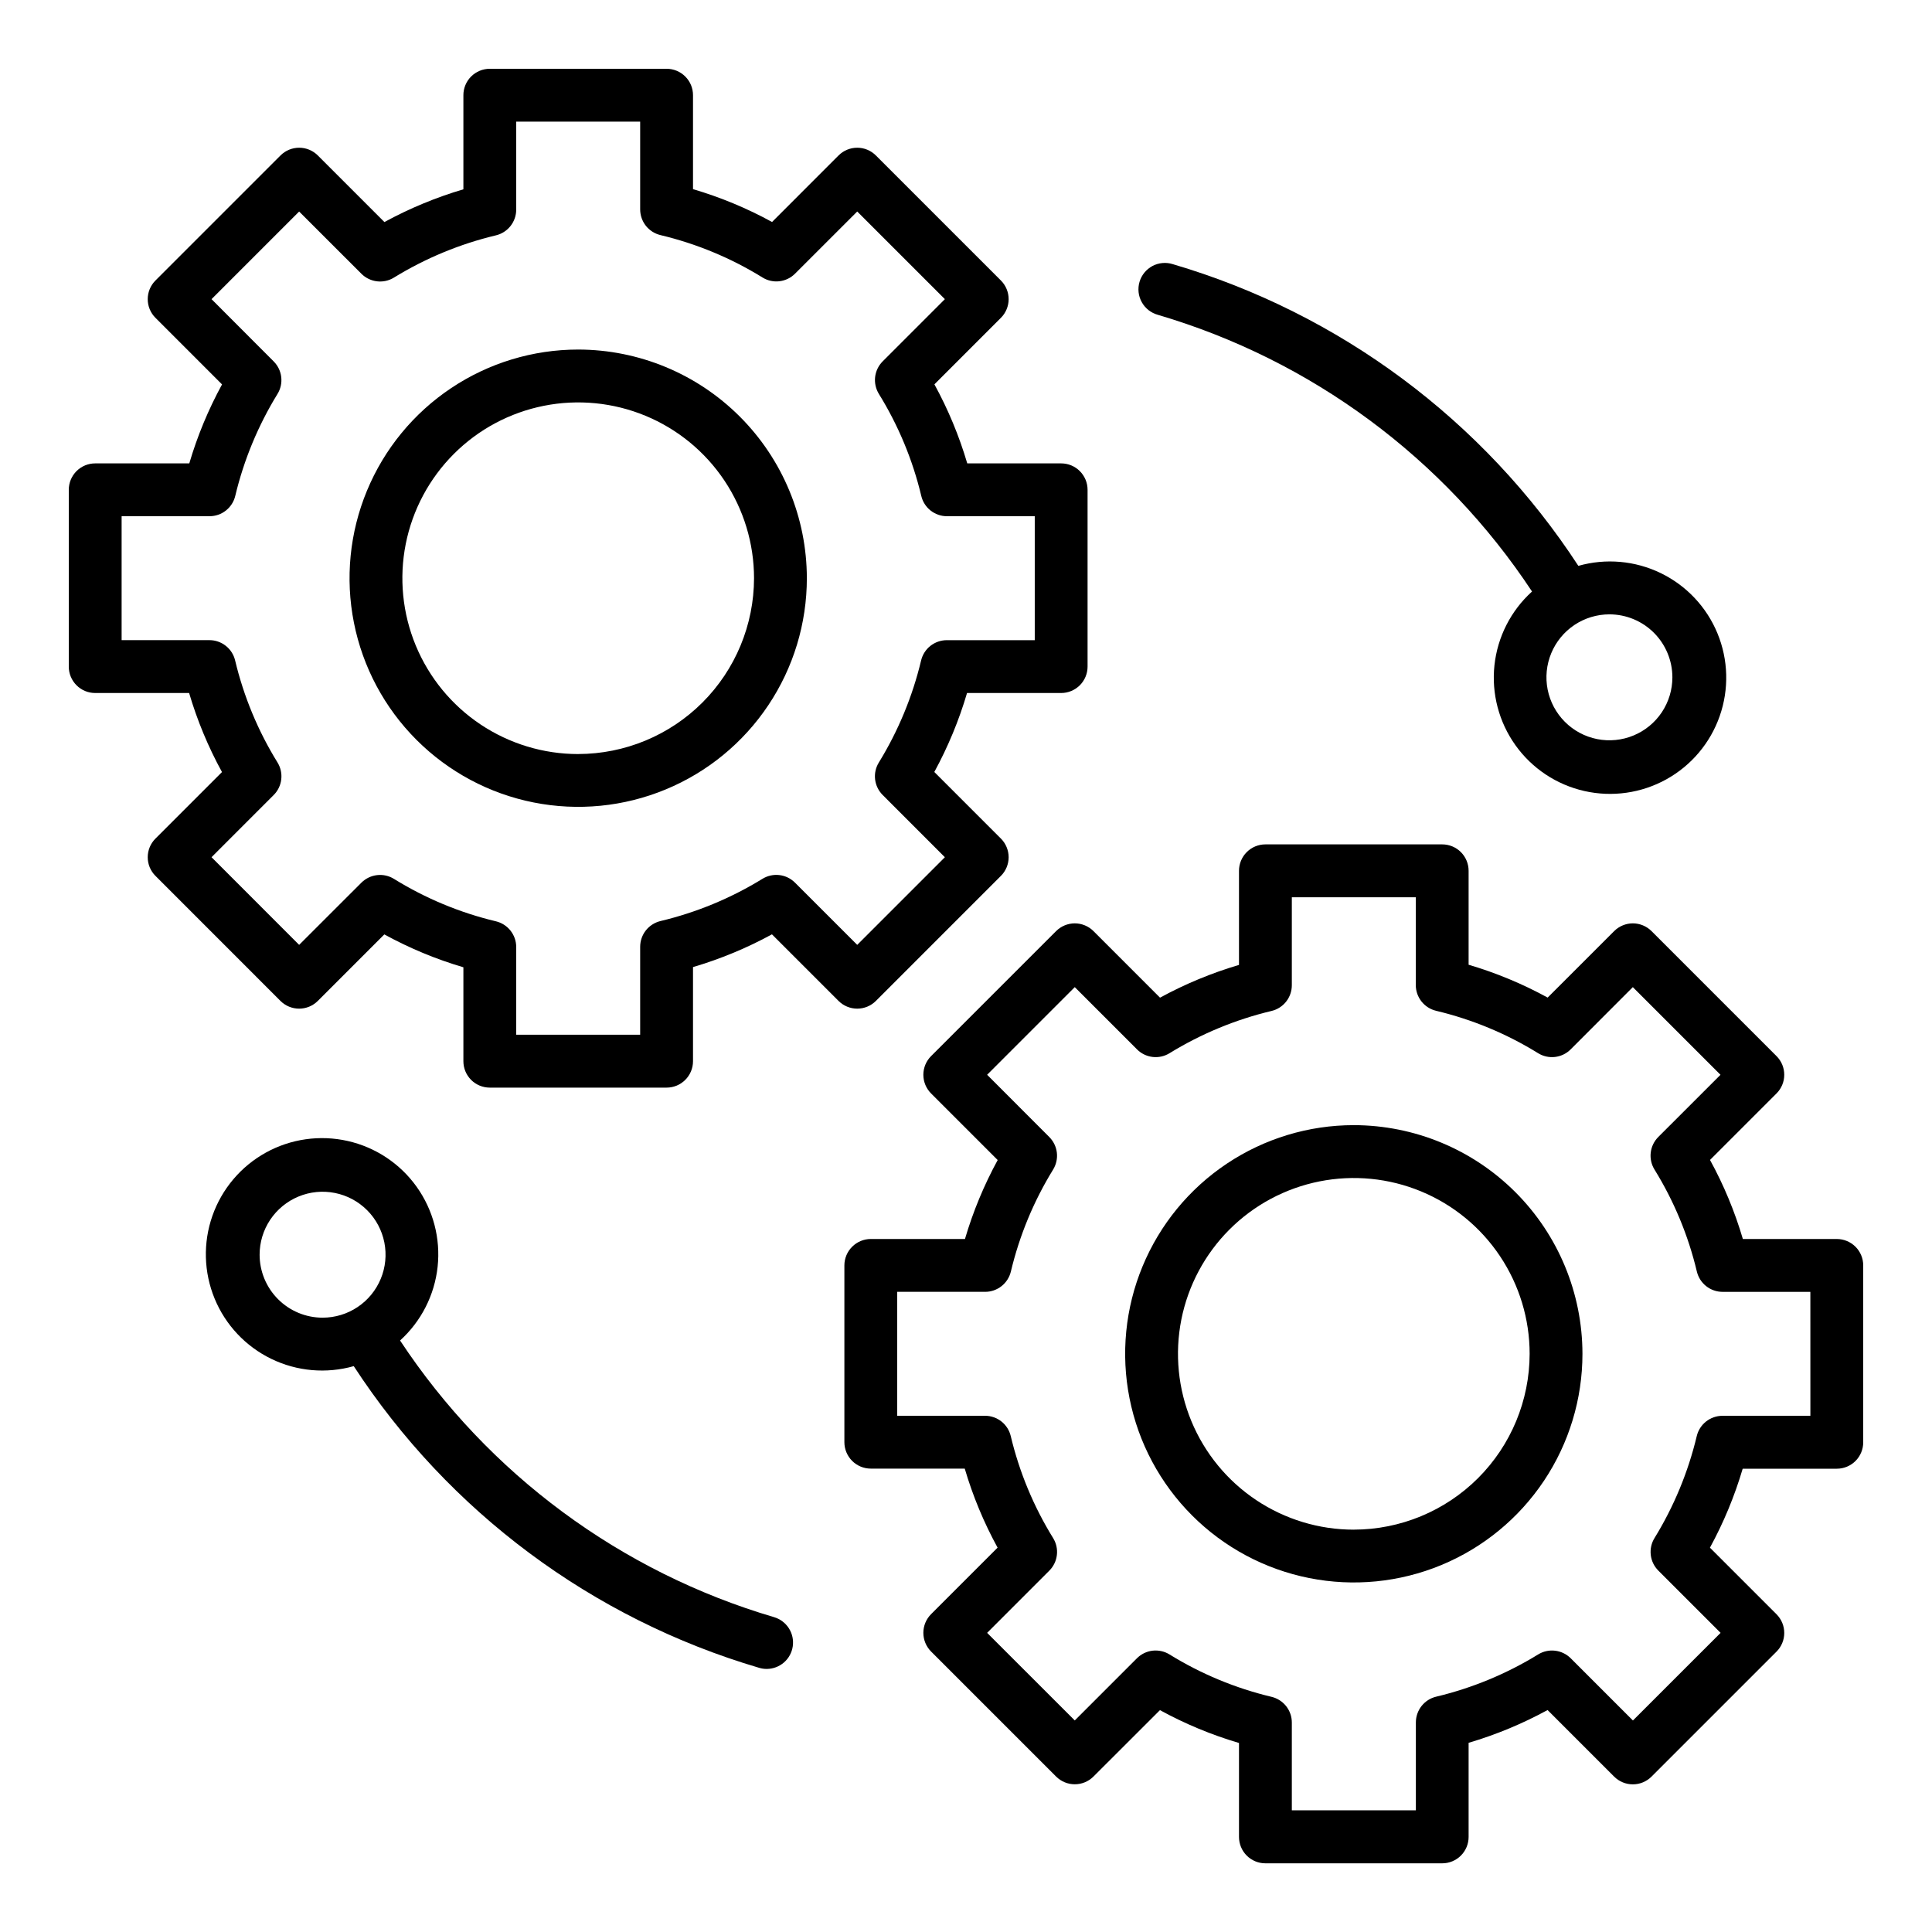 <svg width="80" height="80" viewBox="0 0 80 80" fill="none" xmlns="http://www.w3.org/2000/svg">
<path d="M36.269 41.446L41.445 36.269C41.547 36.168 41.627 36.047 41.682 35.915C41.737 35.782 41.766 35.64 41.766 35.496C41.766 35.353 41.737 35.211 41.682 35.078C41.627 34.945 41.547 34.825 41.445 34.723L38.688 31.966C39.254 30.927 39.709 29.831 40.043 28.696H43.941C44.231 28.696 44.509 28.58 44.714 28.375C44.919 28.17 45.034 27.892 45.034 27.602V20.282C45.034 19.992 44.919 19.714 44.714 19.509C44.509 19.303 44.231 19.188 43.941 19.188H40.052C39.717 18.052 39.261 16.954 38.692 15.915L41.445 13.161C41.547 13.06 41.627 12.939 41.682 12.806C41.737 12.674 41.766 12.531 41.766 12.388C41.766 12.244 41.737 12.102 41.682 11.969C41.627 11.836 41.547 11.716 41.445 11.614L36.269 6.438C36.167 6.336 36.047 6.255 35.914 6.2C35.782 6.145 35.639 6.117 35.496 6.117C35.352 6.117 35.21 6.145 35.077 6.2C34.944 6.255 34.824 6.336 34.722 6.438L31.969 9.192C30.93 8.622 29.832 8.167 28.696 7.832V3.942C28.696 3.798 28.668 3.656 28.613 3.523C28.558 3.39 28.477 3.27 28.375 3.168C28.274 3.067 28.153 2.986 28.021 2.931C27.888 2.876 27.746 2.848 27.602 2.848H20.281C20.138 2.848 19.995 2.876 19.863 2.931C19.73 2.986 19.609 3.067 19.508 3.168C19.406 3.27 19.326 3.39 19.271 3.523C19.216 3.656 19.187 3.798 19.188 3.942V7.839C18.053 8.174 16.957 8.628 15.918 9.195L13.161 6.438C13.06 6.336 12.939 6.255 12.806 6.2C12.674 6.145 12.531 6.117 12.388 6.117C12.244 6.117 12.102 6.145 11.969 6.2C11.836 6.255 11.716 6.336 11.614 6.438L6.438 11.614C6.336 11.716 6.255 11.836 6.2 11.969C6.145 12.102 6.117 12.244 6.117 12.388C6.117 12.531 6.145 12.674 6.2 12.806C6.255 12.939 6.336 13.06 6.438 13.161L9.194 15.918C8.627 16.957 8.172 18.053 7.838 19.188H3.942C3.798 19.188 3.656 19.216 3.523 19.271C3.39 19.326 3.27 19.407 3.168 19.508C3.067 19.61 2.986 19.73 2.931 19.863C2.876 19.996 2.848 20.138 2.848 20.282V27.602C2.848 27.746 2.876 27.888 2.931 28.021C2.986 28.153 3.067 28.274 3.168 28.375C3.27 28.477 3.39 28.558 3.523 28.613C3.656 28.668 3.798 28.696 3.942 28.696H7.831C8.166 29.832 8.622 30.93 9.192 31.969L6.438 34.723C6.336 34.825 6.255 34.945 6.2 35.078C6.145 35.211 6.117 35.353 6.117 35.496C6.117 35.64 6.145 35.782 6.2 35.915C6.255 36.047 6.336 36.168 6.438 36.269L11.613 41.446C11.818 41.651 12.097 41.766 12.387 41.766C12.677 41.766 12.955 41.651 13.16 41.446L15.914 38.692C16.953 39.261 18.051 39.718 19.188 40.053V43.943C19.188 44.233 19.303 44.511 19.508 44.716C19.713 44.921 19.991 45.036 20.281 45.036H27.602C27.892 45.036 28.17 44.921 28.375 44.716C28.58 44.511 28.696 44.233 28.696 43.943V40.045C29.831 39.71 30.927 39.256 31.965 38.689L34.722 41.446C34.928 41.651 35.206 41.766 35.496 41.766C35.786 41.766 36.064 41.651 36.269 41.446ZM32.918 36.548C32.744 36.374 32.517 36.264 32.273 36.235C32.029 36.206 31.782 36.261 31.573 36.389C30.266 37.193 28.84 37.783 27.348 38.139C27.109 38.197 26.896 38.333 26.744 38.525C26.592 38.718 26.509 38.956 26.508 39.202V42.846H21.375V39.212C21.375 38.966 21.291 38.728 21.139 38.535C20.986 38.342 20.773 38.206 20.534 38.149C19.042 37.793 17.617 37.2 16.312 36.392C16.103 36.263 15.856 36.208 15.611 36.237C15.366 36.266 15.139 36.376 14.964 36.55L12.387 39.125L8.759 35.495L11.334 32.919C11.508 32.745 11.618 32.517 11.646 32.273C11.675 32.029 11.62 31.782 11.491 31.572C10.684 30.267 10.092 28.84 9.736 27.348C9.679 27.108 9.543 26.895 9.35 26.743C9.157 26.59 8.919 26.507 8.673 26.507H5.036V21.375H8.679C8.924 21.375 9.163 21.292 9.355 21.139C9.548 20.987 9.684 20.774 9.741 20.536C10.097 19.044 10.688 17.618 11.491 16.312C11.62 16.102 11.674 15.855 11.645 15.611C11.617 15.367 11.506 15.139 11.332 14.965L8.759 12.387L12.387 8.759L14.965 11.336C15.139 11.51 15.366 11.62 15.611 11.649C15.855 11.678 16.102 11.624 16.311 11.495C17.618 10.692 19.044 10.101 20.536 9.745C20.774 9.688 20.987 9.552 21.139 9.359C21.291 9.166 21.375 8.928 21.375 8.683V5.036H26.508V8.673C26.509 8.918 26.592 9.157 26.744 9.35C26.897 9.542 27.11 9.678 27.349 9.735C28.841 10.091 30.268 10.683 31.573 11.49C31.783 11.62 32.03 11.675 32.274 11.646C32.519 11.617 32.747 11.507 32.921 11.332L35.496 8.758L39.125 12.387L36.55 14.963C36.376 15.137 36.266 15.365 36.237 15.61C36.209 15.854 36.264 16.102 36.392 16.311C37.199 17.616 37.792 19.042 38.148 20.535C38.204 20.774 38.34 20.987 38.533 21.14C38.726 21.292 38.964 21.375 39.21 21.376H42.847V26.508H39.203C38.958 26.509 38.719 26.592 38.526 26.744C38.334 26.896 38.198 27.109 38.141 27.348C37.785 28.84 37.194 30.266 36.391 31.573C36.262 31.782 36.207 32.029 36.236 32.273C36.265 32.517 36.375 32.744 36.549 32.918L39.125 35.496L35.496 39.125L32.918 36.548Z" fill="black"/>
<path d="M23.942 14.474C22.069 14.474 20.239 15.029 18.682 16.07C17.125 17.11 15.911 18.589 15.195 20.319C14.478 22.049 14.29 23.953 14.656 25.789C15.021 27.626 15.923 29.313 17.247 30.637C18.571 31.961 20.258 32.863 22.095 33.228C23.931 33.593 25.835 33.406 27.565 32.689C29.295 31.973 30.774 30.759 31.814 29.202C32.855 27.645 33.41 25.815 33.41 23.942C33.407 21.432 32.409 19.025 30.634 17.25C28.859 15.475 26.452 14.477 23.942 14.474ZM23.942 31.224C22.502 31.224 21.095 30.797 19.897 29.997C18.7 29.197 17.767 28.06 17.216 26.73C16.665 25.399 16.52 23.936 16.801 22.523C17.082 21.111 17.775 19.814 18.793 18.796C19.811 17.777 21.109 17.084 22.521 16.803C23.933 16.522 25.397 16.666 26.727 17.216C28.058 17.767 29.195 18.7 29.995 19.897C30.795 21.095 31.222 22.502 31.223 23.942C31.22 25.872 30.453 27.723 29.088 29.088C27.723 30.453 25.872 31.22 23.942 31.223V31.224Z" fill="black"/>
<path d="M76.058 51.304H72.168C71.834 50.168 71.378 49.071 70.808 48.031L73.562 45.277C73.663 45.175 73.744 45.055 73.799 44.922C73.854 44.79 73.882 44.648 73.882 44.504C73.882 44.36 73.854 44.218 73.799 44.085C73.744 43.953 73.663 43.832 73.562 43.731L68.386 38.555C68.284 38.453 68.163 38.373 68.031 38.318C67.898 38.263 67.756 38.234 67.612 38.234C67.469 38.234 67.326 38.263 67.194 38.318C67.061 38.373 66.94 38.453 66.839 38.555L64.085 41.308C63.046 40.739 61.949 40.283 60.812 39.948V36.058C60.812 35.767 60.697 35.489 60.492 35.284C60.287 35.079 60.009 34.964 59.719 34.964H52.398C52.108 34.964 51.83 35.079 51.625 35.284C51.42 35.489 51.304 35.767 51.304 36.058V39.955C50.169 40.29 49.073 40.744 48.034 41.311L45.278 38.555C45.176 38.453 45.056 38.373 44.923 38.318C44.79 38.263 44.648 38.234 44.504 38.234C44.361 38.234 44.218 38.263 44.086 38.318C43.953 38.373 43.833 38.453 43.731 38.555L38.554 43.731C38.349 43.936 38.234 44.214 38.234 44.504C38.234 44.794 38.349 45.072 38.554 45.277L41.312 48.035C40.745 49.073 40.291 50.169 39.957 51.304H36.058C35.768 51.304 35.49 51.42 35.285 51.625C35.08 51.83 34.964 52.108 34.964 52.398V59.718C34.964 60.008 35.08 60.286 35.285 60.492C35.49 60.697 35.768 60.812 36.058 60.812H39.948C40.283 61.949 40.739 63.046 41.308 64.085L38.554 66.839C38.349 67.044 38.234 67.322 38.234 67.612C38.234 67.902 38.349 68.18 38.554 68.386L43.731 73.563C43.833 73.664 43.953 73.745 44.086 73.8C44.218 73.855 44.361 73.883 44.504 73.883C44.648 73.883 44.79 73.855 44.923 73.8C45.056 73.745 45.176 73.664 45.278 73.563L48.031 70.813C49.07 71.382 50.168 71.838 51.304 72.173V76.063C51.304 76.206 51.333 76.349 51.387 76.481C51.442 76.614 51.523 76.735 51.624 76.836C51.726 76.938 51.847 77.018 51.979 77.073C52.112 77.128 52.254 77.156 52.398 77.156H59.718C59.862 77.156 60.004 77.128 60.137 77.073C60.27 77.018 60.39 76.938 60.492 76.836C60.593 76.735 60.674 76.614 60.729 76.481C60.784 76.349 60.812 76.206 60.812 76.063V72.166C61.947 71.831 63.043 71.376 64.082 70.809L66.839 73.566C66.94 73.667 67.061 73.748 67.194 73.803C67.326 73.858 67.469 73.886 67.612 73.886C67.756 73.886 67.898 73.858 68.031 73.803C68.163 73.748 68.284 73.667 68.386 73.566L73.562 68.39C73.663 68.289 73.744 68.168 73.799 68.035C73.854 67.903 73.882 67.76 73.882 67.617C73.882 67.473 73.854 67.331 73.799 67.198C73.744 67.065 73.663 66.945 73.562 66.843L70.805 64.086C71.372 63.047 71.826 61.951 72.161 60.816H76.058C76.202 60.816 76.344 60.788 76.477 60.733C76.609 60.678 76.73 60.598 76.832 60.496C76.933 60.395 77.014 60.274 77.069 60.141C77.124 60.008 77.152 59.866 77.152 59.723V52.398C77.152 52.255 77.124 52.112 77.069 51.98C77.014 51.847 76.933 51.726 76.832 51.625C76.73 51.523 76.609 51.443 76.477 51.388C76.344 51.333 76.202 51.304 76.058 51.304ZM74.964 58.625H71.321C71.076 58.626 70.837 58.709 70.645 58.861C70.452 59.013 70.316 59.226 70.259 59.465C69.903 60.956 69.312 62.382 68.509 63.689C68.38 63.898 68.326 64.145 68.355 64.389C68.383 64.634 68.494 64.861 68.668 65.035L71.246 67.613L67.616 71.242L65.039 68.665C64.865 68.491 64.637 68.381 64.393 68.352C64.149 68.323 63.902 68.377 63.693 68.506C62.386 69.309 60.96 69.9 59.468 70.256C59.229 70.313 59.016 70.449 58.864 70.642C58.712 70.834 58.629 71.073 58.628 71.318V74.961H53.492V71.325C53.492 71.079 53.408 70.84 53.256 70.647C53.103 70.455 52.89 70.319 52.651 70.262C51.158 69.906 49.732 69.314 48.427 68.507C48.217 68.377 47.97 68.323 47.726 68.351C47.481 68.38 47.253 68.49 47.079 68.665L44.504 71.24L40.875 67.613L43.45 65.037C43.624 64.863 43.735 64.635 43.763 64.39C43.792 64.146 43.737 63.898 43.608 63.689C42.801 62.384 42.209 60.958 41.853 59.465C41.796 59.226 41.66 59.013 41.468 58.861C41.275 58.708 41.036 58.625 40.791 58.624H37.152V53.492H40.795C41.041 53.492 41.279 53.408 41.472 53.256C41.664 53.104 41.8 52.891 41.858 52.652C42.213 51.16 42.804 49.734 43.608 48.428C43.736 48.218 43.791 47.971 43.762 47.727C43.733 47.483 43.623 47.256 43.449 47.082L40.875 44.504L44.504 40.875L47.082 43.453C47.255 43.627 47.483 43.737 47.727 43.766C47.971 43.795 48.218 43.74 48.428 43.611C49.734 42.808 51.16 42.217 52.653 41.861C52.891 41.804 53.104 41.668 53.256 41.475C53.408 41.283 53.491 41.044 53.492 40.799V37.155H58.625V40.792C58.625 41.038 58.709 41.276 58.861 41.469C59.014 41.662 59.227 41.798 59.466 41.855C60.958 42.211 62.384 42.803 63.689 43.61C63.899 43.74 64.146 43.795 64.391 43.766C64.636 43.737 64.864 43.627 65.037 43.453L67.612 40.875L71.242 44.505L68.666 47.08C68.492 47.254 68.382 47.482 68.353 47.727C68.325 47.971 68.379 48.218 68.509 48.428C69.315 49.733 69.908 51.159 70.263 52.651C70.32 52.891 70.456 53.104 70.648 53.256C70.841 53.409 71.08 53.492 71.326 53.493H74.963L74.964 58.625Z" fill="black"/>
<path d="M56.058 46.59C54.186 46.59 52.355 47.145 50.798 48.186C49.241 49.226 48.027 50.705 47.311 52.435C46.594 54.165 46.407 56.069 46.772 57.905C47.137 59.742 48.039 61.429 49.363 62.753C50.687 64.077 52.374 64.979 54.211 65.344C56.048 65.71 57.951 65.522 59.681 64.806C61.412 64.089 62.89 62.875 63.931 61.318C64.971 59.761 65.526 57.931 65.526 56.058C65.523 53.548 64.525 51.141 62.75 49.366C60.975 47.591 58.569 46.593 56.058 46.59ZM56.058 63.34C54.618 63.34 53.211 62.913 52.013 62.113C50.816 61.313 49.883 60.176 49.332 58.846C48.781 57.515 48.637 56.051 48.917 54.639C49.198 53.227 49.892 51.929 50.91 50.911C51.928 49.893 53.225 49.2 54.638 48.919C56.05 48.638 57.514 48.782 58.844 49.333C60.175 49.884 61.312 50.817 62.112 52.015C62.912 53.212 63.339 54.62 63.339 56.059C63.336 57.989 62.569 59.84 61.204 61.205C59.839 62.569 57.988 63.337 56.058 63.339V63.34Z" fill="black"/>
<path d="M47.944 13.036C54.299 14.906 59.787 18.965 63.438 24.493C62.562 25.286 62.009 26.372 61.882 27.546C61.756 28.72 62.066 29.9 62.753 30.86C63.439 31.821 64.455 32.495 65.607 32.755C66.759 33.015 67.966 32.843 68.999 32.271C70.032 31.699 70.819 30.767 71.209 29.652C71.599 28.538 71.567 27.319 71.117 26.227C70.667 25.135 69.831 24.247 68.769 23.732C67.707 23.216 66.492 23.109 65.356 23.431C61.423 17.4 55.469 12.97 48.562 10.938C48.424 10.894 48.278 10.878 48.133 10.892C47.988 10.905 47.848 10.947 47.719 11.015C47.591 11.084 47.478 11.177 47.386 11.29C47.294 11.403 47.226 11.532 47.185 11.672C47.144 11.811 47.131 11.958 47.147 12.102C47.163 12.247 47.208 12.386 47.279 12.513C47.349 12.64 47.445 12.752 47.559 12.842C47.674 12.931 47.804 12.997 47.944 13.036ZM69.25 28.046C69.25 28.562 69.097 29.066 68.811 29.495C68.524 29.924 68.117 30.258 67.64 30.455C67.164 30.653 66.64 30.704 66.134 30.604C65.628 30.503 65.163 30.255 64.799 29.89C64.434 29.525 64.186 29.061 64.085 28.555C63.984 28.049 64.036 27.525 64.234 27.048C64.431 26.572 64.765 26.165 65.194 25.878C65.623 25.592 66.127 25.439 66.642 25.439C67.334 25.439 67.997 25.714 68.486 26.203C68.974 26.692 69.249 27.355 69.25 28.046Z" fill="black"/>
<path d="M32.056 66.964C25.702 65.093 20.215 61.034 16.566 55.507C17.441 54.714 17.994 53.628 18.121 52.454C18.247 51.28 17.937 50.1 17.251 49.14C16.564 48.179 15.548 47.505 14.396 47.245C13.244 46.985 12.037 47.157 11.004 47.729C9.971 48.301 9.185 49.233 8.794 50.348C8.404 51.462 8.437 52.681 8.887 53.773C9.336 54.864 10.172 55.753 11.234 56.268C12.297 56.784 13.511 56.891 14.648 56.569C18.579 62.599 24.532 67.029 31.438 69.062C31.538 69.092 31.642 69.107 31.747 69.107C32.01 69.106 32.263 69.011 32.462 68.839C32.66 68.667 32.79 68.429 32.827 68.169C32.864 67.909 32.807 67.644 32.665 67.423C32.523 67.202 32.307 67.039 32.055 66.964H32.056ZM10.75 51.954C10.75 51.438 10.903 50.934 11.19 50.505C11.477 50.077 11.884 49.743 12.361 49.546C12.837 49.348 13.361 49.297 13.867 49.398C14.373 49.498 14.837 49.747 15.202 50.112C15.566 50.476 15.814 50.941 15.915 51.447C16.015 51.953 15.964 52.477 15.766 52.953C15.569 53.429 15.235 53.837 14.806 54.123C14.377 54.41 13.873 54.562 13.357 54.562C12.666 54.562 12.003 54.287 11.514 53.797C11.025 53.308 10.75 52.645 10.75 51.954Z" fill="black"/>
</svg>
